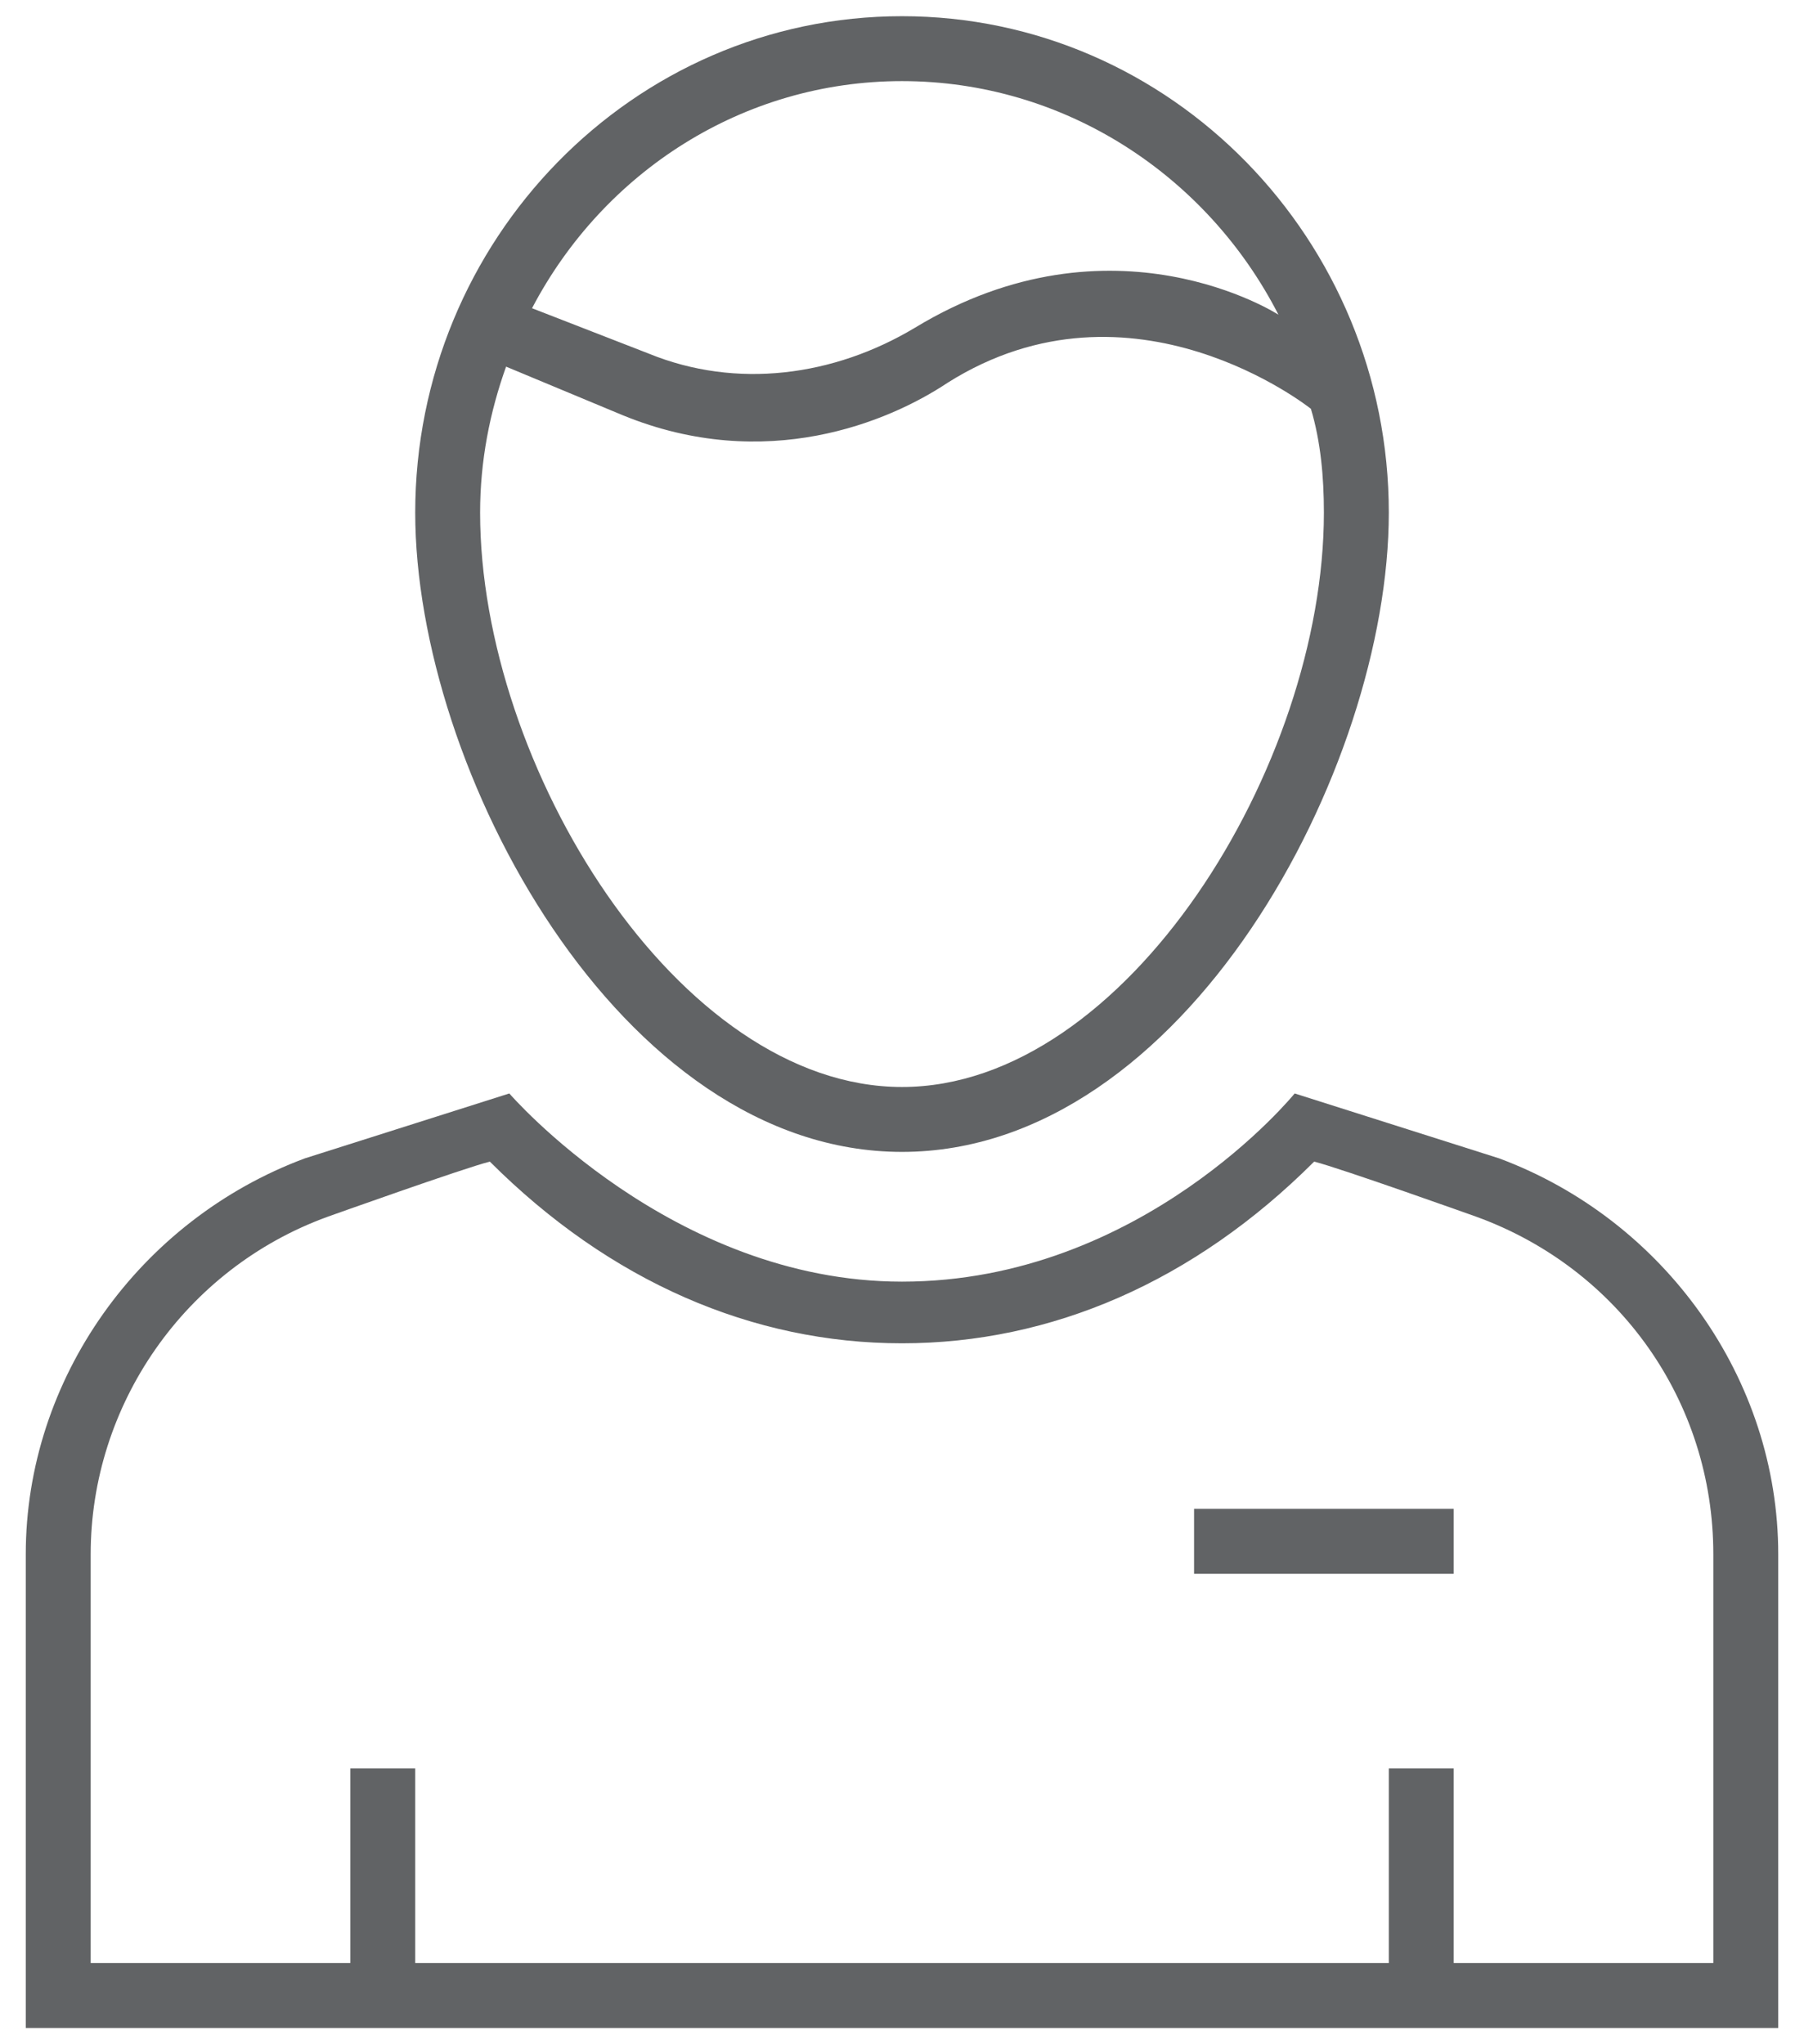 <svg width="60" height="68" viewBox="0 0 60 68" fill="none" xmlns="http://www.w3.org/2000/svg">
<path d="M30 38.317C39.391 38.317 46.191 25.58 46.191 17.053C46.191 7.987 38.959 0.539 30 0.539C21.041 0.539 13.81 7.987 13.81 17.053C13.81 25.58 20.61 38.317 30 38.317ZM30 2.698C35.397 2.698 40.146 5.828 42.521 10.469C42.521 10.469 37.016 6.907 30.432 10.901C27.733 12.52 24.495 12.952 21.581 11.764L17.695 10.253C20.07 5.72 24.711 2.698 30 2.698ZM16.832 12.196L20.718 13.815C25.467 15.758 29.568 14.031 31.511 12.736C37.663 8.85 43.6 13.599 43.6 13.599C43.924 14.679 44.032 15.866 44.032 17.053C44.032 25.472 37.448 36.158 30 36.158C22.552 36.158 15.968 25.472 15.968 17.053C15.968 15.326 16.292 13.707 16.832 12.196Z" fill="#616365"/>
<path d="M49.86 38.532L43.06 36.373C43.06 36.373 37.987 42.633 30 42.633C22.337 42.633 16.94 36.373 16.94 36.373L10.14 38.532C4.635 40.583 0.857 45.871 0.857 51.7V67.459H59.143V51.7C59.143 45.871 55.365 40.583 49.86 38.532ZM56.984 65.3H48.349V58.824H46.191V65.3H13.81V58.824H11.651V65.3H3.016V51.7C3.016 46.735 6.146 42.202 10.895 40.475C10.895 40.475 15.429 38.856 16.292 38.64C20.286 42.633 25.035 44.684 30 44.684C34.965 44.684 39.714 42.633 43.708 38.64C44.572 38.856 49.105 40.475 49.105 40.475C53.854 42.202 56.984 46.627 56.984 51.7V65.3Z" fill="#616365"/>
<path d="M48.349 50.191H39.714V52.35H48.349V50.191Z" fill="#616365"/>
</svg>
